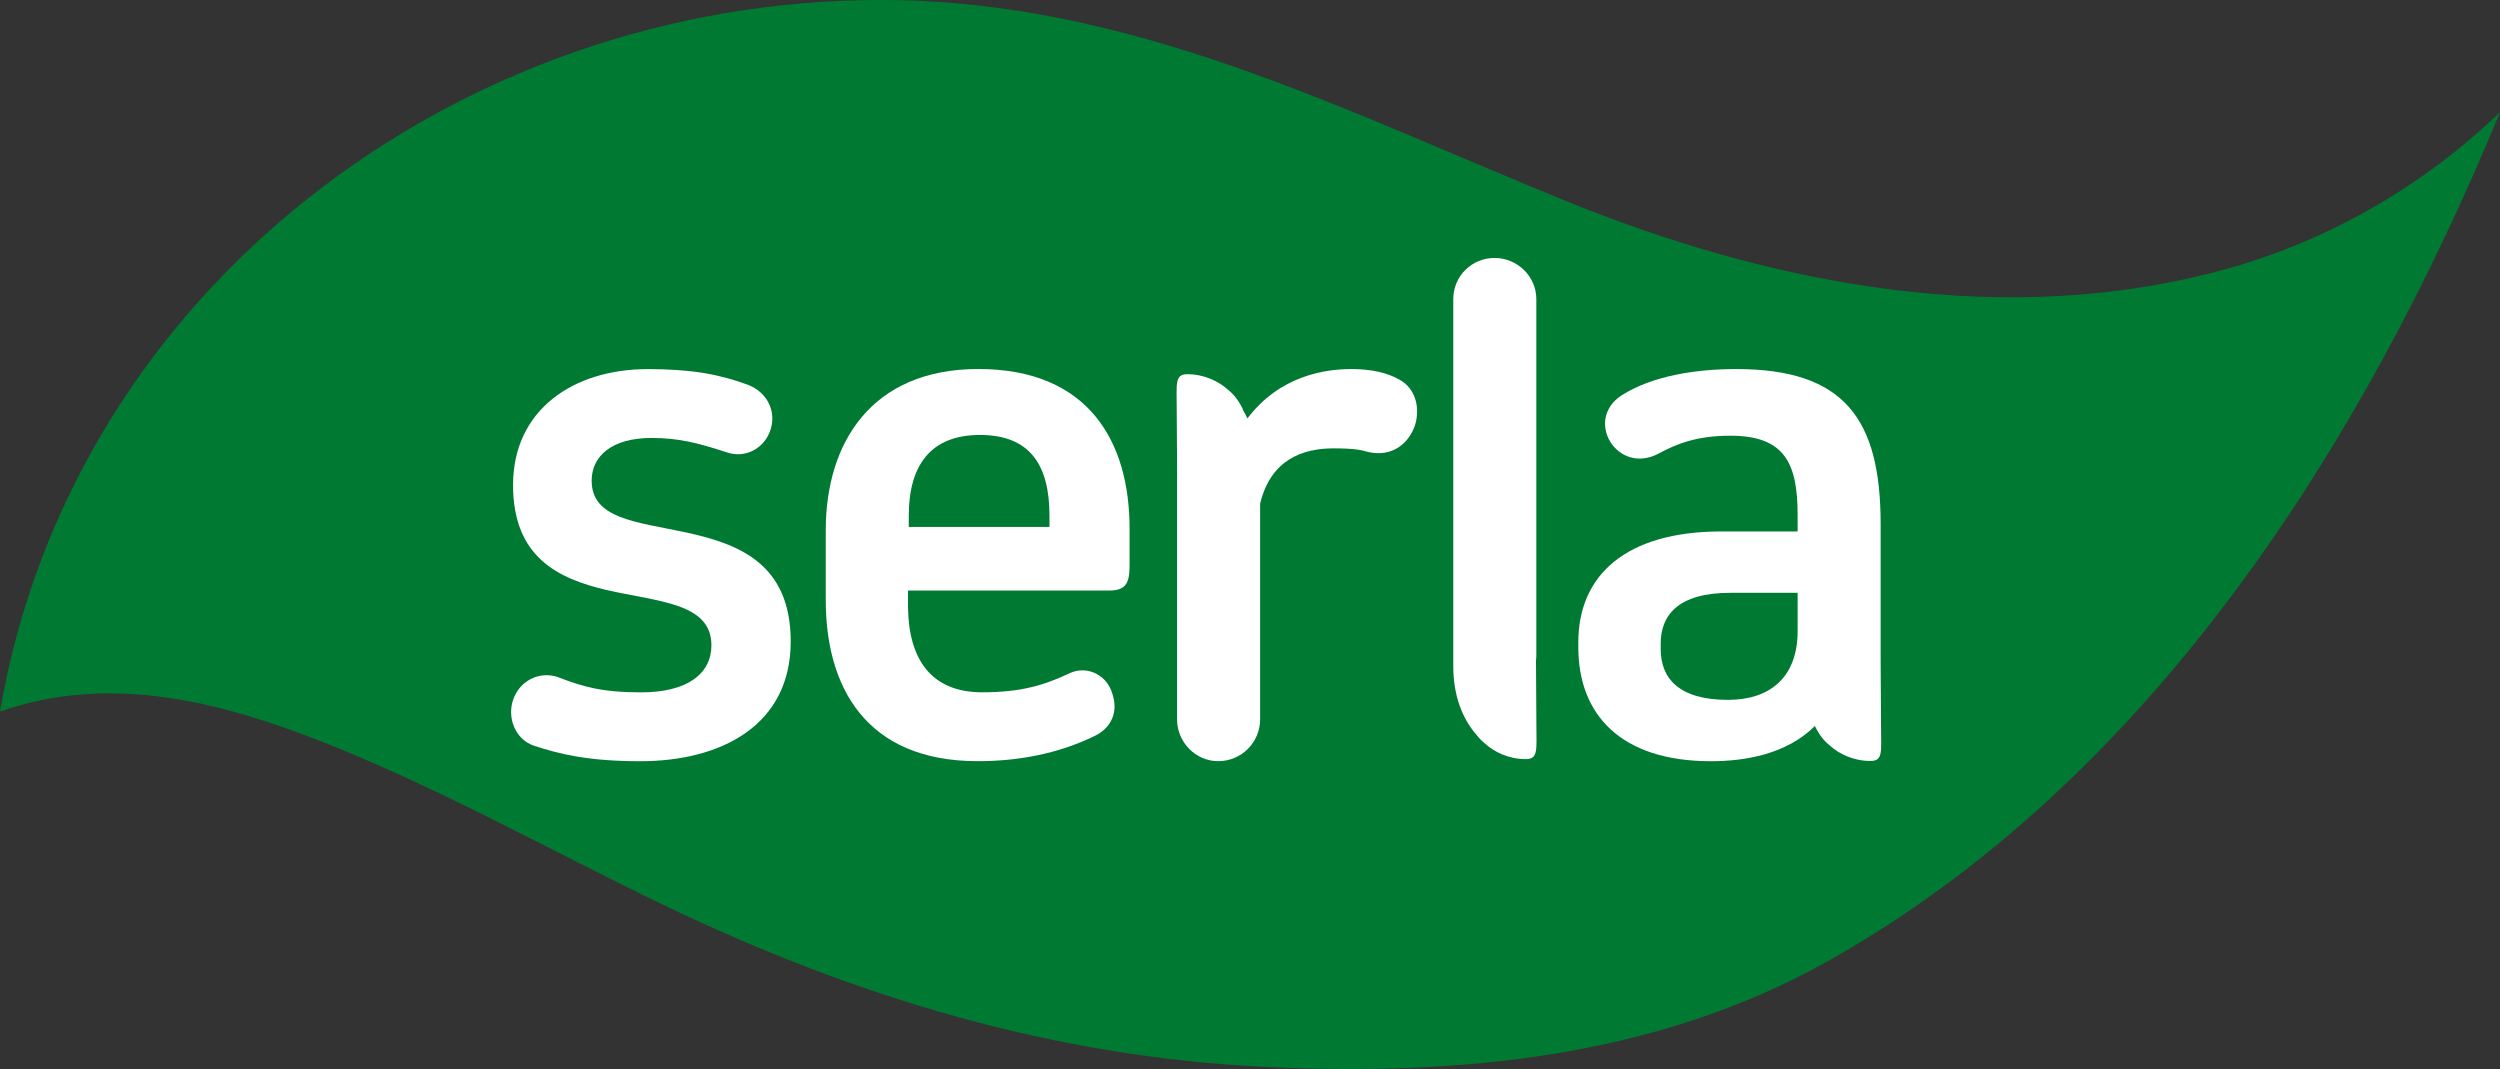 <?xml version="1.0" encoding="utf-8"?>
<!-- Generator: Adobe Illustrator 28.2.0, SVG Export Plug-In . SVG Version: 6.00 Build 0)  -->
<svg version="1.1" id="Layer_1" xmlns="http://www.w3.org/2000/svg" xmlns:xlink="http://www.w3.org/1999/xlink" x="0px" y="0px"
	 viewBox="0 0 499.99 213.8" style="enable-background:new 0 0 499.99 213.8;" xml:space="preserve">
<rect x="0" y="0" width="499.99" height="213.8" fill="#333333" stroke="none"/>
<style type="text/css">
	.st0{fill-rule:evenodd;clip-rule:evenodd;fill:#007A33;}
	.st1{fill:#FFFFFF;}
</style>
<g>
	<path id="_x33_68_1_" class="st0" d="M176.13,0c50.17,0,92.45,22.13,137.71,40.46c41.27,16.71,87.61,25.47,131.3,13.37
		c20.6-5.71,39.45-16.6,54.85-31.39c-27.5,66.68-70.25,133.97-134.84,170.01c-34.06,19.02-73.27,22.73-111.64,20.95
		c-42.5-1.95-82.27-13.92-120.46-32.25c-23.59-11.32-46.39-24.31-70.88-33.68c-20.01-7.65-41.21-12.52-62.17-5.16
		C14.5,57.69,91.93,0,176.13,0"/>
	<g id="Serla_logo_1_">
		<g>
			<path class="st1" d="M128.07,152.24c-10.19,0-16.01-1.35-21.4-3.14c-3.74-1.35-5.24-5.69-4.05-9.13
				c1.36-4.04,5.54-5.84,9.13-4.49c4.65,1.8,8.53,2.99,16.46,2.99c9.29,0,14.07-3.74,14.07-9.43c0-8.53-10.78-8.68-21.1-11.07
				c-9.43-2.24-18.57-6.44-18.57-20.95c0-15.12,12.13-23.2,26.94-23.2c8.84,0,14.37,1.05,20.06,3.15c3.89,1.5,5.68,5.39,4.49,8.98
				c-1.2,3.74-5.09,5.84-8.83,4.49c-5.53-1.8-9.43-2.85-14.97-2.85c-8.07,0-11.97,3.74-11.97,8.53c0,7.64,8.83,8.23,18.71,10.33
				c10.32,2.24,21.1,5.99,21.1,21.85C158.15,145.05,144.24,152.24,128.07,152.24z"/>
			<path class="st1" d="M221.72,118.11H181.6v3.44c0.15,10.33,4.65,16.91,14.83,16.91c7.94,0,12.58-1.49,17.65-3.89
				c3.44-1.49,7.33,0.45,8.39,4.19c1.2,3.59-0.15,6.74-3.44,8.38c-7.63,3.74-15.72,5.09-23.5,5.09c-22.45,0-30.38-14.96-30.38-32.18
				v-14.07c0-17.21,8.98-32.18,30.52-32.18c22.16,0,30.24,14.67,30.24,31.88v7.55C225.9,116.84,225.01,118.11,221.72,118.11z
				 M209.89,103.15c0-10.18-3.9-16.16-13.92-16.16c-9.88,0-14.22,6.13-14.22,16.16v2.24h28.14V103.15z"/>
			<path class="st1" d="M374.09,152.19c-3.44,0-6.34-1.44-8.13-3.09c-1.35-1.05-2.25-2.4-3-3.9c-5.68,5.69-14.07,7.04-20.8,7.04
				c-18.11,0-26.5-9.43-26.5-22.75v-1.05c0-13.32,9.43-22.15,28.59-22.15h15.27v-3.28c0-10.33-2.55-15.87-13.47-15.87
				c-6.73,0-10.78,1.65-14.37,3.59c-8.23,4.34-14.97-6.73-7.34-11.68c6.14-3.89,14.82-5.24,22.9-5.24
				c21.54,0,28.88,9.88,28.88,30.99v26.34c0,5.54,0.05,6.55,0.05,8.83c0,1.82,0.03,2.85,0.03,5.24
				C376.21,150.28,376.65,152.19,374.09,152.19z M359.52,118.56h-13.47c-10.63,0-13.92,4.64-13.92,10.18v1.05
				c0,5.84,3.6,10.18,13.46,10.18c8.39,0,13.93-4.49,13.93-13.77L359.52,118.56L359.52,118.56z"/>
			<path class="st1" d="M279.86,75.91c-2.4-1.35-5.54-2.1-9.58-2.1c-5.09,0-14.22,1.2-20.81,9.88c-0.26-0.62-0.57-1.19-0.92-1.75
				l0.03-0.1c-0.75-1.5-1.65-2.85-2.99-3.9c-1.8-1.64-4.7-3.1-8.13-3.1c-2.55,0-2.12,1.92-2.12,6.99c0,2.4,0.03,3.41,0.03,5.24
				c0,2.2,0.05,3.22,0.05,8.25c0,0.11-0.01,0.22-0.01,0.33v48.2c0,4.63,3.74,8.38,8.23,8.38c4.64,0,8.38-3.74,8.38-8.38v-43.11
				c2.1-8.83,8.53-11.07,14.67-11.07c4.03,0,5.53,0.3,7.03,0.75c4.79,1.04,8.08-1.8,9.28-5.39C284.05,81.6,283.15,77.7,279.86,75.91
				z"/>
			<path class="st1" d="M307.27,144.83c0-2.4-0.03-3.41-0.03-5.24c0-2.1-0.04-3.12-0.05-7.53c0.05-0.28,0.07-0.58,0.07-0.92V59.82
				c0-4.49-3.73-8.23-8.38-8.23c-4.48,0-8.23,3.59-8.23,8.23v73.42c0,5.9,1.83,10.59,4.79,13.89c0.45,0.58,0.97,1.12,1.57,1.59
				c1.8,1.65,4.69,3.1,8.14,3.1C307.7,151.82,307.27,149.91,307.27,144.83z"/>
		</g>
	</g>
</g>
</svg>
